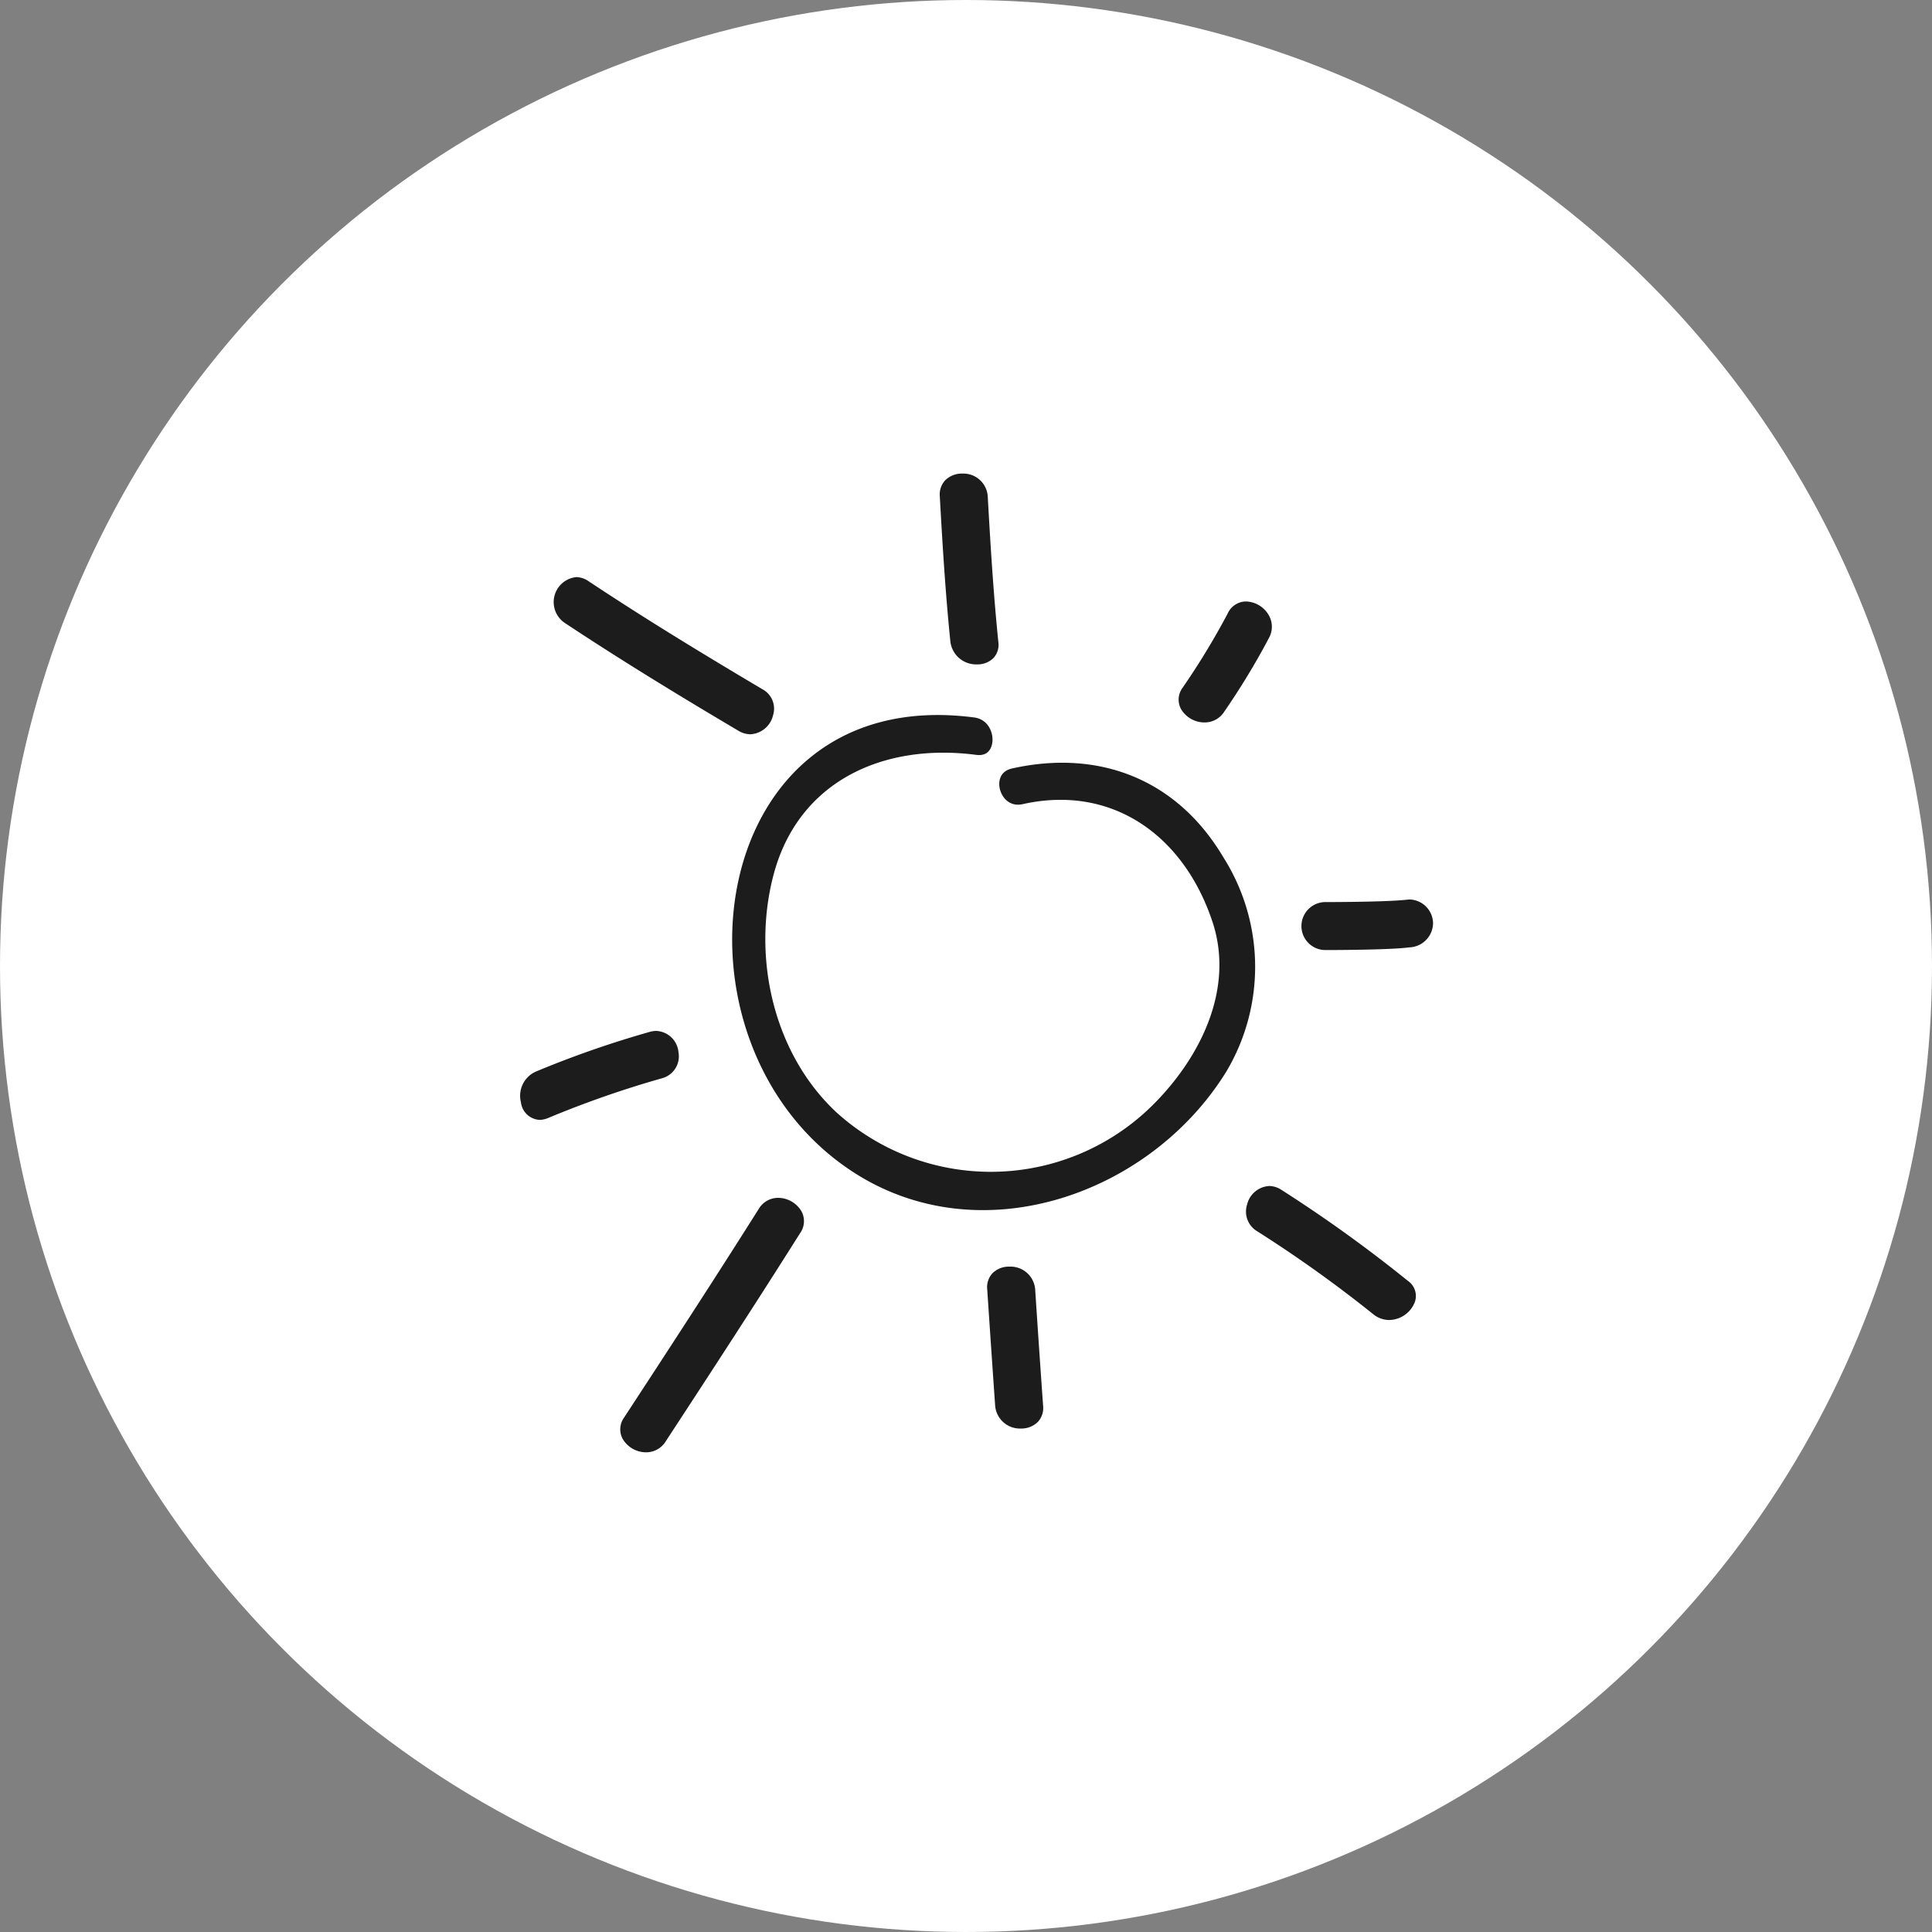 <svg xmlns="http://www.w3.org/2000/svg" width="124.412" height="124.412" viewBox="0 0 124.412 124.412">
  <rect x="0" y="0" width="124.412" height="124.412" fill="#808080" stroke="none"/>
  <g id="Gruppe_323" data-name="Gruppe 323" transform="translate(-1021 -386.56)">
    <circle id="Ellipse_123" data-name="Ellipse 123" cx="62.206" cy="62.206" r="62.206" transform="translate(1021 386.56)" fill="#fff"/>
    <g id="Gruppe_297" data-name="Gruppe 297" transform="translate(1038.133 416.557)">
      <g id="Gruppe_268" data-name="Gruppe 268" transform="translate(15.867)">
        <path id="Pfad_13161" data-name="Pfad 13161" d="M150.5,125.642c-3.105-5.229-8.346-7.243-14.14-5.95-2.135.477-1.231,3.75.9,3.274,5.551-1.239,9.89,1.981,11.636,7.247,1.328,4-.673,8.093-3.395,10.951a14.309,14.309,0,0,1-19.965.832c-3.958-3.662-5.287-9.663-3.964-14.775,1.525-5.9,6.857-8.161,12.52-7.42,2.166.283,2.139-3.116,0-3.4-17.992-2.351-21.272,21.53-8.225,30.127,8.451,5.569,19.769,1.613,24.821-6.564A13.687,13.687,0,0,0,150.5,125.642Z" transform="translate(-104.293 -100.692)" fill="#1c1c1c" stroke="#fff" stroke-width="1"/>
        <path id="Pfad_13162" data-name="Pfad 13162" d="M27.053,270.079a2,2,0,0,0-1.916-1.8,2.145,2.145,0,0,0-.6.09,65.451,65.451,0,0,0-7.334,2.558,2.2,2.2,0,0,0-1.284,2.53,1.778,1.778,0,0,0,1.685,1.55h0a2,2,0,0,0,.771-.167,64.785,64.785,0,0,1,7.257-2.531A1.96,1.96,0,0,0,27.053,270.079Z" transform="translate(-15.867 -232.389)" fill="#1c1c1c" stroke="#fff" stroke-width="1"/>
        <path id="Pfad_13163" data-name="Pfad 13163" d="M32.817,53.7c3.2,2.121,6.658,4.269,11.213,6.965a2.017,2.017,0,0,0,1.031.3,2.085,2.085,0,0,0,1.946-1.6,1.917,1.917,0,0,0-.911-2.229c-4.547-2.692-8-4.835-11.182-6.947a1.932,1.932,0,0,0-1.074-.346A2.117,2.117,0,0,0,32.817,53.7Z" transform="translate(-29.741 -43.178)" fill="#1c1c1c" stroke="#fff" stroke-width="1"/>
        <path id="Pfad_13164" data-name="Pfad 13164" d="M242.561,381.727a2,2,0,0,0-1.468.594,1.83,1.83,0,0,0-.462,1.41q.249,3.734.509,7.465a2.1,2.1,0,0,0,2.163,1.957,2,2,0,0,0,1.467-.6,1.819,1.819,0,0,0,.456-1.41q-.265-3.732-.508-7.464A2.092,2.092,0,0,0,242.561,381.727Z" transform="translate(-210.557 -330.659)" fill="#1c1c1c" stroke="#fff" stroke-width="1"/>
        <path id="Pfad_13165" data-name="Pfad 13165" d="M74.67,348.623a1.945,1.945,0,0,0-1.684.957c-2.826,4.48-5.7,8.894-8.649,13.4a1.8,1.8,0,0,0-.126,1.9,2.251,2.251,0,0,0,1.945,1.129h0a1.976,1.976,0,0,0,1.692-.939c2.939-4.493,5.811-8.9,8.654-13.407a1.823,1.823,0,0,0,.1-1.919A2.258,2.258,0,0,0,74.67,348.623Z" transform="translate(-57.556 -301.984)" fill="#1c1c1c" stroke="#fff" stroke-width="1"/>
        <path id="Pfad_13166" data-name="Pfad 13166" d="M334.954,70.342a1.992,1.992,0,0,0,1.7-.929,47.68,47.68,0,0,0,2.9-4.785,1.984,1.984,0,0,0-.06-2,2.249,2.249,0,0,0-1.866-1.076,1.8,1.8,0,0,0-1.623,1.049,47.341,47.341,0,0,1-2.864,4.715A1.778,1.778,0,0,0,333,69.208,2.254,2.254,0,0,0,334.954,70.342Z" transform="translate(-290.393 -53.317)" fill="#1c1c1c" stroke="#fff" stroke-width="1"/>
        <path id="Pfad_13167" data-name="Pfad 13167" d="M376.481,349.126a90.557,90.557,0,0,0-8.179-5.885,1.959,1.959,0,0,0-1.057-.325,2.056,2.056,0,0,0-1.9,1.554,1.973,1.973,0,0,0,.87,2.288,82.84,82.84,0,0,1,7.43,5.311,2.115,2.115,0,0,0,1.324.476h0a2.3,2.3,0,0,0,2.126-1.481A1.677,1.677,0,0,0,376.481,349.126Z" transform="translate(-318.518 -297.04)" fill="#1c1c1c" stroke="#fff" stroke-width="1"/>
        <path id="Pfad_13168" data-name="Pfad 13168" d="M220.708,13.287a1.948,1.948,0,0,0,1.456-.6,1.771,1.771,0,0,0,.415-1.41c-.322-3.156-.511-6.333-.678-9.315A2.07,2.07,0,0,0,219.763,0a2.02,2.02,0,0,0-1.473.594A1.848,1.848,0,0,0,217.814,2c.167,3,.358,6.187.68,9.347A2.168,2.168,0,0,0,220.708,13.287Z" transform="translate(-190.794)" fill="#1c1c1c" stroke="#fff" stroke-width="1"/>
        <path id="Pfad_13169" data-name="Pfad 13169" d="M399.357,204.915c-1.187.158-4.693.166-5.384.167a2.045,2.045,0,0,0,0,4.089h0c.7,0,4.247-.01,5.476-.173a2.082,2.082,0,0,0,2-2.042A2.051,2.051,0,0,0,399.357,204.915Z" transform="translate(-341.667 -177.489)" fill="#1c1c1c" stroke="#fff" stroke-width="1"/>
      </g>
    </g>
  </g>
</svg>
